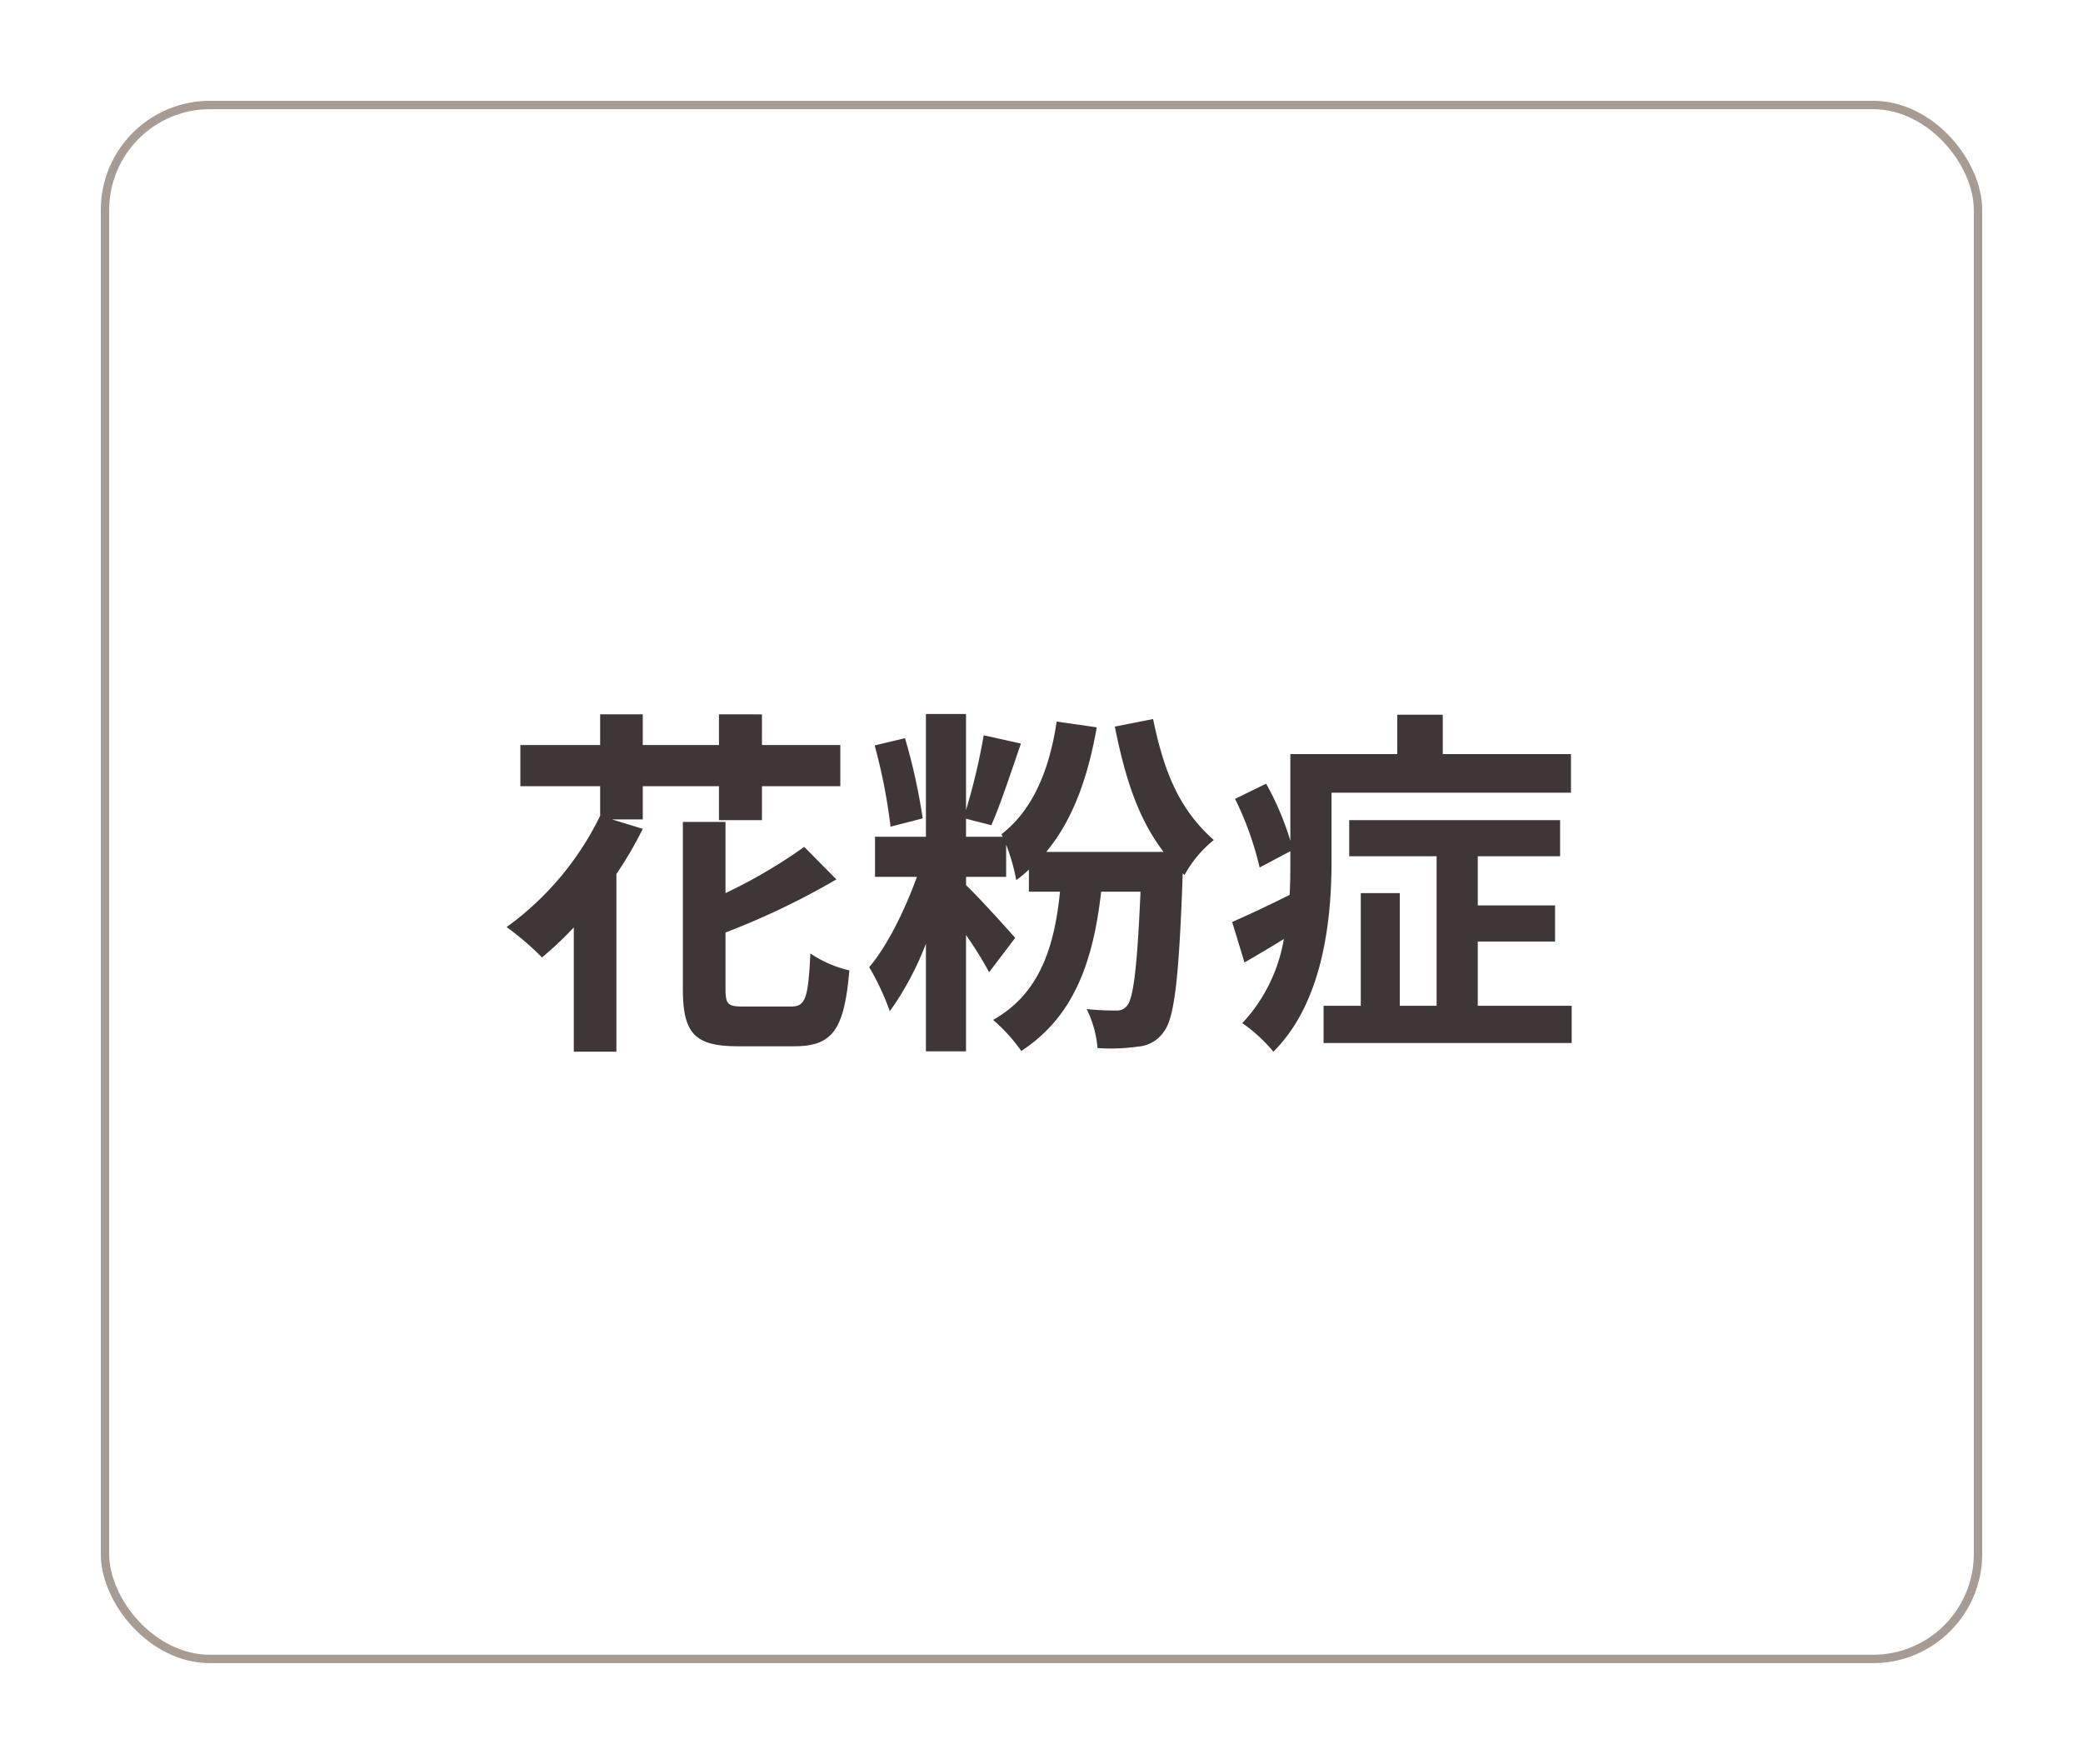 <svg xmlns="http://www.w3.org/2000/svg" xmlns:xlink="http://www.w3.org/1999/xlink" width="248" height="210" viewBox="0 0 248 210">
  <defs>
    <filter id="rect" x="0" y="0" width="248" height="210" filterUnits="userSpaceOnUse">
      <feOffset input="SourceAlpha"/>
      <feGaussianBlur stdDeviation="4" result="blur"/>
      <feFlood flood-color="#050305" flood-opacity="0.122"/>
      <feComposite operator="in" in2="blur"/>
      <feComposite in="SourceGraphic"/>
    </filter>
  </defs>
  <g id="eye_hay_fever-normal" transform="translate(-2003 -92)">
    <g transform="matrix(1, 0, 0, 1, 2003, 92)" filter="url(#rect)">
      <g id="rect-2" data-name="rect" transform="translate(12 12)" fill="#fff" stroke="#a69c93" stroke-linecap="round" stroke-linejoin="round" stroke-width="1">
        <rect width="224" height="186" rx="13" stroke="none"/>
        <rect x="0.5" y="0.5" width="223" height="185" rx="12.5" fill="none"/>
      </g>
    </g>
    <path id="txt" d="M-47.472-27.864H-38.4v4.042h5.117v-4.042h9.331v-4.9h-9.331v-3.655H-38.4v3.655h-9.073v-3.655h-5.074v3.655h-9.5v4.9h9.5v3.526A35.521,35.521,0,0,1-63.683-11.094a34.451,34.451,0,0,1,4.214,3.612,41.192,41.192,0,0,0,3.784-3.569V3.741h5.074V-17.415a44.92,44.92,0,0,0,3.139-5.375l-3.655-1.118h3.655Zm12,26.23c-1.892,0-2.15-.258-2.15-2.15v-6.665a89.23,89.23,0,0,0,13.2-6.321l-3.827-3.87a61.4,61.4,0,0,1-9.374,5.5v-8.471H-42.7V-3.784c0,5.332,1.376,6.88,6.579,6.88h6.708c4.6,0,5.934-2.064,6.536-9.03A14.007,14.007,0,0,1-27.52-7.955c-.258,5.332-.559,6.321-2.322,6.321Zm21.328-22.4a70.257,70.257,0,0,0-2.107-9.546l-3.612.86a67.142,67.142,0,0,1,1.892,9.675ZM8.729-34.959c1.29,6.407,2.838,11.008,5.805,14.921H.559c3.225-3.87,4.988-8.987,6.02-14.835l-4.773-.688C.946-29.8-1.032-25.026-4.773-22.145l.172.3H-8.987v-2.15l3.01.774c1.075-2.408,2.365-6.364,3.526-9.718l-4.429-.989a74.123,74.123,0,0,1-2.107,8.9V-36.464H-13.76v14.62h-6.063v4.773h4.988c-1.376,3.827-3.483,8.17-5.676,10.75A30.581,30.581,0,0,1-18.06-1.075a35.873,35.873,0,0,0,4.3-8.041V3.7h4.773V-10.148A44.3,44.3,0,0,1-6.235-5.719l3.1-4.085c-.817-.946-4.257-4.773-5.848-6.278v-.989h4.773V-20.9a22.42,22.42,0,0,1,1.2,4.214A14.486,14.486,0,0,0-1.5-17.931v2.623h3.7C1.505-8.127-.559-2.967-5.762-.043a20.4,20.4,0,0,1,3.354,3.7C3.569-.258,6.106-6.407,7.1-15.308h4.687c-.387,9.116-.86,12.6-1.548,13.5a1.483,1.483,0,0,1-1.376.645,29.508,29.508,0,0,1-3.483-.172,12.952,12.952,0,0,1,1.29,4.644,23.155,23.155,0,0,0,4.816-.172,4.069,4.069,0,0,0,3.1-1.806C15.824-.258,16.383-5.074,16.813-17.5l.215.215a13.884,13.884,0,0,1,3.483-4.171c-3.87-3.44-5.848-7.654-7.224-14.405Zm25.8,7.869H63.038v-4.6H47.773v-4.687H42.355v4.687H29.627v10.32a33.851,33.851,0,0,0-2.881-6.794l-3.7,1.806a37.855,37.855,0,0,1,2.924,8.17l3.655-1.935v1.2c0,1.29,0,2.623-.086,4-2.58,1.29-5.074,2.451-6.837,3.225L24.166-6.88c1.5-.86,3.1-1.806,4.687-2.795A19.378,19.378,0,0,1,23.908.344a18.374,18.374,0,0,1,3.7,3.4C33.54-2.15,34.529-12,34.529-18.877ZM51.944-1.72V-9.374h9.2v-4.3h-9.2v-5.848h9.8v-4.3H36.636v4.3H47.042v17.8H42.656V-15.136H38.012V-1.72H33.583V2.709H63.124V-1.72Z" transform="translate(2127 213.463)" fill="#3e3637"/>
  </g>
</svg>
